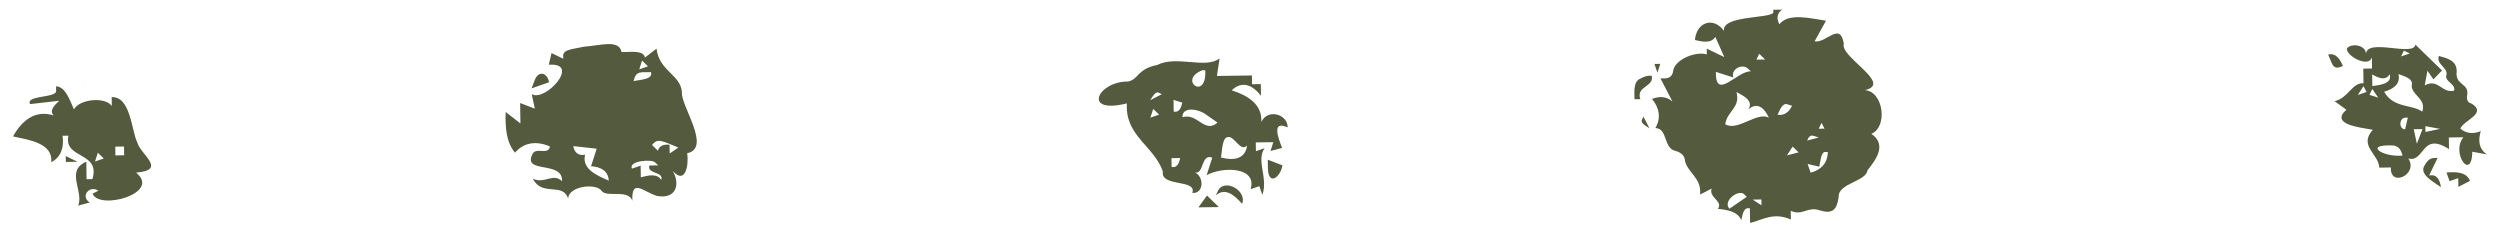 <?xml version="1.0" encoding="UTF-8"?> <svg xmlns="http://www.w3.org/2000/svg" width="130" height="12" viewBox="0 0 130 12" fill="none"><path d="M92.212 0.66C92.009 0.974 89.535 0.794 89.646 1.605C89.098 0.849 88.217 1.147 88.136 2.081C88.525 2.172 88.985 2.273 89.195 1.915C89.352 2.266 89.507 2.62 89.665 2.969C89.359 2.821 89.054 2.673 88.749 2.528C88.749 2.629 88.751 2.731 88.754 2.831C88.215 2.655 87.184 3.052 87.019 3.612C86.964 4.098 86.684 4.088 86.344 4.077C86.552 4.479 86.761 4.881 86.969 5.281C86.663 5.006 86.287 4.995 85.905 5.145C86.289 5.61 86.384 6.139 86.079 6.659C86.747 6.68 86.472 7.732 87.158 7.857C87.463 7.954 87.616 8.13 87.621 8.382C87.789 9.008 88.492 9.267 88.404 10.116C88.606 10.012 88.807 9.91 89.008 9.804C88.83 10.268 89.634 10.467 89.327 10.86C89.822 10.911 90.36 10.997 90.548 11.45C90.61 11.168 90.659 10.749 90.994 10.837C90.999 11.089 91.001 11.343 91.005 11.595C91.671 11.427 92.233 11.02 93.126 11.415C93.126 11.262 93.121 11.112 93.119 10.96C93.727 11.249 93.988 10.71 94.635 10.939C95.287 11.14 95.516 10.918 95.611 10.243C95.569 9.526 97.047 9.441 97.109 8.856C97.514 8.34 98.157 7.545 97.31 6.957C98.177 6.611 97.944 4.752 96.975 4.687C98.457 4.352 95.66 2.96 95.879 2.276C95.69 1.09 94.952 2.271 94.36 2.146C94.557 1.79 94.753 1.434 94.952 1.076C94.134 0.958 93.012 0.65 92.527 1.261C92.374 0.972 92.395 0.692 92.668 0.5C92.515 0.5 92.365 0.505 92.212 0.507C92.212 0.558 92.212 0.609 92.212 0.66ZM30.345 2.433C29.466 2.606 29.233 2.606 29.29 3.055C29.087 2.958 28.884 2.858 28.68 2.759C28.631 2.962 28.585 3.166 28.537 3.367C30.234 3.237 28.352 5.323 27.649 4.895C27.704 5.149 27.758 5.399 27.811 5.651C27.556 5.554 27.302 5.457 27.048 5.358C27.052 5.711 27.057 6.067 27.062 6.419C26.807 6.222 26.551 6.021 26.294 5.822C26.271 6.59 26.315 7.39 26.78 7.94C27.263 7.376 27.919 7.33 28.595 7.612C28.527 8.097 27.885 7.628 27.691 8.003C27.152 9.066 29.279 8.322 29.228 9.422C28.752 8.969 28.319 9.584 27.709 9.293C28.185 10.248 29.265 9.459 29.545 10.328C29.556 9.672 31.008 9.505 31.283 9.926C31.568 10.296 32.641 9.815 32.883 10.435C32.828 9.239 33.475 9.986 34.169 10.19C35.126 10.363 35.401 9.626 34.985 8.888C35.637 9.633 35.831 8.574 35.732 7.968C37.026 7.704 35.387 5.494 35.459 4.787C35.392 3.88 34.28 3.704 34.139 2.53C33.938 2.685 33.736 2.84 33.538 2.992C33.457 2.581 32.731 2.722 32.319 2.706C32.197 2.031 31.209 2.37 30.342 2.431L30.345 2.433ZM33.387 3.15C33.491 3.251 33.591 3.351 33.695 3.448C33.545 3.501 33.392 3.554 33.242 3.605C33.29 3.452 33.339 3.3 33.387 3.147V3.15ZM60.163 3.383C59.143 3.577 59.21 4.132 58.658 4.239C57.081 4.227 56.249 5.963 58.598 5.376C58.491 7.071 60.015 7.591 60.468 8.916C60.336 9.746 62.253 9.293 62.001 10.033C62.588 10.086 62.635 9.207 62.138 8.969C62.616 9.08 62.44 7.972 63.037 8.199C62.94 8.504 62.845 8.809 62.745 9.112C63.534 8.661 65.388 8.65 65.032 9.838C65.182 9.787 65.335 9.734 65.485 9.681C65.538 9.831 65.592 9.984 65.642 10.134C65.955 9.251 65.307 8.352 65.76 7.704C65.61 7.757 65.457 7.811 65.307 7.862C65.307 7.709 65.303 7.559 65.3 7.406C65.603 7.401 65.906 7.397 66.211 7.394C66.163 7.547 66.114 7.7 66.066 7.852C66.267 7.799 66.47 7.746 66.669 7.693C66.479 7.198 66.096 6.229 66.958 6.627C66.974 5.954 65.931 5.617 65.589 6.343C65.642 5.425 64.893 4.967 64.049 4.696C64.593 4.174 65.141 4.426 65.571 4.978C65.569 4.777 65.566 4.574 65.562 4.373C65.409 4.373 65.259 4.377 65.106 4.38C65.106 4.227 65.102 4.077 65.099 3.924C64.493 3.933 63.885 3.94 63.28 3.95C63.326 3.644 63.372 3.341 63.418 3.036C62.692 3.605 61.164 2.858 60.161 3.385L60.163 3.383ZM91.479 2.796C91.581 2.898 91.683 2.995 91.787 3.094C91.634 3.094 91.484 3.099 91.332 3.101C91.38 2.999 91.429 2.898 91.479 2.796ZM122.042 2.521C121.984 2.918 123.224 3.568 123.337 2.958C123.339 3.161 123.342 3.362 123.346 3.563C123.194 3.563 123.043 3.568 122.891 3.57C122.895 3.825 122.898 4.077 122.902 4.329C122.299 4.289 122.109 5.112 121.397 5.26C121.603 5.408 121.806 5.559 122.01 5.707C121.138 6.481 122.754 6.629 123.39 6.749C122.625 7.582 123.705 8.014 123.721 8.717C123.924 8.715 124.125 8.712 124.326 8.708C124.271 9.776 125.781 9.059 125.23 8.241C126.095 8.47 125.903 6.819 127.348 7.755C127.346 7.554 127.344 7.351 127.339 7.149C127.591 7.145 127.845 7.142 128.097 7.138C127.434 7.949 128.527 9.457 128.562 7.889C128.814 7.938 129.068 7.984 129.323 8.03C128.897 7.751 128.853 7.297 129.001 6.821C128.62 6.971 128.243 6.96 127.938 6.685C128.123 6.241 129.346 5.908 128.527 5.388C128.324 5.341 128.248 5.191 128.294 4.937C128.403 4.319 127.66 4.444 127.746 3.73C127.769 3.145 127.265 3.036 126.823 2.909C126.666 3.348 127.297 3.51 127.216 3.889C127.089 4.248 127.734 4.361 127.607 4.719C126.939 4.849 126.81 4.067 126.086 4.437C126.134 4.185 126.178 3.931 126.227 3.677C126.331 3.827 126.433 3.977 126.537 4.128C126.687 3.973 126.835 3.82 126.985 3.665C126.523 3.217 126.063 2.768 125.6 2.32C125.515 2.969 123.08 1.959 123.029 2.81C123.048 2.34 122.257 2.22 122.04 2.521H122.042ZM27.788 4.213C27.739 4.34 27.691 4.467 27.642 4.595C27.945 4.491 28.245 4.384 28.548 4.278C28.479 3.79 27.982 3.617 27.79 4.213H27.788ZM33.471 3.755C33.595 3.755 33.723 3.751 33.85 3.751C33.972 4.146 33.274 4.137 32.946 4.218C33.017 3.945 33.08 3.748 33.471 3.755ZM4.355 4.465C4.381 4.516 4.408 4.567 4.434 4.615C4.383 4.516 4.33 4.417 4.279 4.315C4.304 4.366 4.332 4.417 4.358 4.465H4.355ZM125.002 2.632C125.106 2.683 125.205 2.731 125.307 2.78C125.156 2.833 125.004 2.886 124.854 2.937C124.904 2.835 124.953 2.733 125.002 2.632ZM2.919 4.713C2.986 5.106 1.308 4.939 1.565 5.413C2.071 5.355 2.575 5.297 3.079 5.24C2.852 5.457 2.543 5.737 2.785 6.003C1.835 5.7 1.148 6.252 0.677 7.094C1.539 7.281 2.758 7.445 2.667 8.433C3.197 8.16 3.331 7.64 3.255 7.059C3.356 7.059 3.458 7.057 3.558 7.055C3.296 8.289 5.248 7.871 4.804 9.313C4.704 9.313 4.603 9.316 4.501 9.318L4.489 8.407C3.382 8.883 4.369 9.935 4.066 10.689C4.267 10.636 4.471 10.583 4.67 10.53C4.159 10.22 4.649 9.607 5.116 9.917C5.016 9.97 4.917 10.021 4.815 10.072C5.151 10.95 8.411 10.051 7.076 8.978C8.718 8.833 7.296 8.046 7.13 7.385C6.834 6.782 6.794 5.006 5.807 5.052C5.807 5.205 5.812 5.355 5.814 5.508C5.463 5.02 4.14 5.149 3.844 5.686C3.629 5.214 3.414 4.518 2.917 4.486V4.713H2.919ZM62.521 3.654C62.572 3.654 62.623 3.654 62.674 3.654C62.759 5.288 61.22 4.162 62.521 3.654ZM86.109 3.552C86.136 3.628 86.162 3.702 86.187 3.778C86.236 3.626 86.284 3.473 86.333 3.321C86.231 3.321 86.129 3.323 86.03 3.325C86.058 3.402 86.083 3.476 86.109 3.552ZM121.221 3.214C121.376 3.612 121.568 3.543 121.832 3.434C121.688 3.078 121.46 2.738 121.064 2.837C121.117 2.965 121.168 3.089 121.221 3.214ZM90.888 3.561C90.938 3.612 90.989 3.661 91.043 3.711C90.326 3.679 89.202 5.272 89.223 3.737C89.528 3.834 89.833 3.931 90.136 4.028C89.984 3.603 90.585 3.291 90.888 3.563V3.561ZM85.283 4.095C84.925 4.252 84.99 4.798 84.994 5.161C85.096 5.161 85.198 5.159 85.297 5.156C85.059 4.467 86.032 4.532 85.887 3.936C85.667 3.931 85.563 3.952 85.283 4.095ZM60.262 4.824C60.316 4.849 60.364 4.874 60.415 4.897C60.216 5.002 60.015 5.106 59.812 5.21C59.918 5.057 60.073 4.722 60.262 4.824ZM94.083 4.276C94.032 4.38 93.983 4.479 93.935 4.581C93.983 4.479 94.032 4.377 94.083 4.276ZM123.353 3.869C123.677 4.056 124.054 4.218 124.264 3.857C124.412 4.35 123.781 4.417 123.362 4.477C123.36 4.276 123.358 4.072 123.353 3.871V3.869ZM124.717 3.85C125.002 3.963 125.517 4.081 125.408 4.447C125.404 4.965 126.183 5.122 125.959 5.804C125.395 5.413 124.472 5.637 123.973 4.77C124.451 4.632 124.842 4.37 124.719 3.85H124.717ZM61.023 5.193C61.176 5.242 61.328 5.291 61.481 5.339C61.421 5.596 61.321 5.869 61.032 5.801C61.03 5.6 61.028 5.397 61.023 5.196V5.193ZM89.84 4.791C89.942 4.893 90.044 4.992 90.148 5.089C90.044 4.99 89.942 4.891 89.84 4.791ZM90.296 4.784C90.68 4.988 91.197 5.247 90.915 5.686C91.394 5.279 91.755 5.626 91.984 6.125C91.389 5.776 90.34 6.856 89.713 6.46C89.803 5.769 90.518 5.614 90.296 4.784ZM62.695 5.321C62.748 5.422 62.799 5.522 62.85 5.621C62.799 5.522 62.745 5.422 62.695 5.321ZM122.905 4.481C122.958 4.583 123.009 4.682 123.059 4.782C122.909 4.835 122.757 4.888 122.606 4.939C122.706 4.787 122.805 4.634 122.902 4.479L122.905 4.481ZM25.614 6.065C25.691 6.09 25.767 6.114 25.843 6.137C25.691 6.088 25.538 6.04 25.385 5.991C25.462 6.016 25.538 6.04 25.614 6.063V6.065ZM123.36 4.627C123.464 4.777 123.568 4.928 123.67 5.078C123.517 5.029 123.365 4.981 123.212 4.932C123.263 4.83 123.311 4.729 123.36 4.627ZM59.967 5.663C60.071 5.764 60.172 5.864 60.274 5.961C60.124 6.014 59.971 6.067 59.821 6.118C59.869 5.966 59.918 5.813 59.967 5.66V5.663ZM62.778 6.003C62.958 6.127 63.136 6.25 63.314 6.375C62.635 6.967 62.262 5.848 61.49 6.097C61.458 5.524 62.336 5.642 62.778 6.003ZM27.968 6.259C28.021 6.361 28.072 6.46 28.123 6.56C28.07 6.46 28.019 6.361 27.968 6.259ZM92.957 5.429C93.033 5.455 93.109 5.478 93.186 5.501C93.033 5.818 92.783 6.028 92.434 5.966C92.543 5.748 92.679 5.323 92.957 5.427V5.429ZM4.314 6.893C4.466 6.992 4.619 7.092 4.774 7.189C4.621 7.089 4.468 6.992 4.314 6.893ZM63.918 6.063C64.022 6.164 64.124 6.264 64.225 6.361C64.124 6.262 64.022 6.162 63.918 6.063ZM59.217 6.28C59.321 6.331 59.421 6.379 59.523 6.428C59.421 6.379 59.319 6.331 59.217 6.28ZM123.069 5.39C123.122 5.492 123.173 5.591 123.224 5.691C123.173 5.591 123.12 5.492 123.069 5.39ZM85.385 6.218C85.283 6.407 85.618 6.564 85.771 6.668C85.667 6.47 85.563 6.269 85.459 6.065C85.433 6.116 85.41 6.167 85.385 6.218ZM126.259 5.799C126.465 5.947 126.669 6.097 126.872 6.245C126.666 6.097 126.463 5.947 126.259 5.799ZM5.994 7.626C6.147 7.626 6.297 7.621 6.45 7.619C6.45 7.771 6.455 7.922 6.457 8.074C6.304 8.074 6.154 8.079 6.001 8.081C6.001 7.929 5.997 7.778 5.994 7.626ZM34.74 7.452C34.918 7.526 35.096 7.598 35.274 7.672C35.124 7.776 34.973 7.88 34.823 7.982C34.823 7.829 34.819 7.679 34.816 7.526C34.543 7.501 34.28 7.556 34.213 7.838C34.109 7.739 34.007 7.64 33.905 7.54C34.12 7.279 34.24 7.256 34.738 7.452H34.74ZM94.721 6.389C94.772 6.49 94.825 6.59 94.876 6.689C94.774 6.689 94.672 6.692 94.573 6.694C94.621 6.592 94.67 6.49 94.721 6.389ZM125.055 6.118C125.106 6.118 125.156 6.118 125.207 6.118C125.161 6.322 125.113 6.525 125.064 6.726C124.719 6.696 124.759 6.158 125.055 6.121V6.118ZM5.088 7.942C5.192 8.044 5.294 8.144 5.396 8.241C5.245 8.294 5.093 8.347 4.942 8.398C4.991 8.245 5.04 8.093 5.088 7.94V7.942ZM6.757 7.919C6.861 7.97 6.961 8.019 7.063 8.067C6.961 8.019 6.859 7.97 6.757 7.919ZM29.811 7.598C30.215 7.644 30.622 7.688 31.027 7.732C30.93 8.037 30.833 8.342 30.735 8.645C31.23 8.675 31.628 8.876 31.656 9.392C31.017 9.119 30.245 8.779 30.423 8.044C30.088 8.114 29.864 7.935 29.811 7.598ZM58.475 7.274C58.526 7.3 58.577 7.325 58.628 7.348C58.526 7.3 58.424 7.251 58.323 7.2C58.373 7.226 58.424 7.251 58.475 7.274ZM63.858 7.124C64.198 7.071 64.505 7.931 64.85 7.566C64.748 8.292 64.137 8.356 63.492 8.192C63.548 7.88 63.55 7.129 63.858 7.126V7.124ZM3.423 8.268C3.423 8.319 3.423 8.37 3.423 8.421C3.627 8.419 3.828 8.416 4.029 8.412C3.826 8.315 3.622 8.215 3.419 8.116C3.419 8.167 3.419 8.218 3.419 8.268H3.423ZM94.349 7.078C94.425 7.103 94.501 7.126 94.578 7.149C94.376 7.203 94.173 7.258 93.974 7.309C94.046 7.145 94.108 6.99 94.351 7.075L94.349 7.078ZM126.121 6.56C126.373 6.608 126.627 6.655 126.881 6.701C126.629 6.756 126.377 6.81 126.125 6.863C126.125 6.763 126.123 6.662 126.121 6.56ZM125.515 6.719C125.667 6.719 125.818 6.715 125.97 6.712C125.873 6.967 125.776 7.221 125.677 7.475C125.623 7.223 125.57 6.971 125.515 6.719ZM3.13 8.881C3.183 8.932 3.234 8.981 3.285 9.031C3.183 8.932 3.081 8.833 2.977 8.733C3.03 8.784 3.081 8.833 3.132 8.883L3.13 8.881ZM34.069 8.449C34.12 8.5 34.171 8.548 34.224 8.599C34.072 8.599 33.921 8.604 33.769 8.606C33.626 9.052 34.527 8.911 34.386 9.355C34.164 9.006 33.709 9.119 33.323 9.219C33.32 9.018 33.318 8.814 33.313 8.613C33.163 8.666 33.011 8.719 32.86 8.77C32.661 8.349 33.935 8.266 34.069 8.449ZM93.218 7.623C93.32 7.725 93.421 7.822 93.526 7.922C93.324 7.975 93.121 8.03 92.922 8.081C93.022 7.929 93.119 7.776 93.218 7.621V7.623ZM95.646 7.589C95.697 7.69 95.75 7.79 95.801 7.889C95.747 7.79 95.697 7.69 95.646 7.589ZM60.917 8.224C61.069 8.224 61.22 8.22 61.372 8.218C61.312 8.474 61.213 8.747 60.924 8.68C60.924 8.527 60.919 8.377 60.917 8.224ZM5.562 9.147C5.666 9.249 5.768 9.348 5.87 9.445C5.768 9.346 5.666 9.246 5.562 9.147ZM65.931 8.761C65.966 9.707 66.595 9.193 66.688 8.599C66.433 8.502 66.181 8.405 65.925 8.305C65.925 8.458 65.929 8.608 65.931 8.761ZM94.894 7.903C94.945 7.903 94.994 7.903 95.047 7.903C95.038 8.474 94.7 8.839 94.152 8.978C94.099 8.828 94.046 8.675 93.995 8.525C94.196 8.574 94.4 8.622 94.603 8.668C94.651 8.449 94.691 7.91 94.897 7.905L94.894 7.903ZM124.47 7.566C124.789 7.628 124.858 7.841 124.932 8.09C123.906 8.192 122.849 7.485 124.47 7.566ZM126.077 8.604C125.771 9.071 126.567 9.468 126.927 9.73C126.879 9.36 126.708 9.029 126.312 9.131C126.46 8.826 126.608 8.52 126.754 8.215C126.458 8.199 126.285 8.231 126.077 8.604ZM63.367 9.857C63.319 9.959 63.27 10.063 63.219 10.162C63.717 9.725 64.202 10.162 64.591 10.599C64.847 9.935 63.758 9.297 63.367 9.857ZM127.297 9.193C127.325 9.27 127.351 9.344 127.376 9.42C127.526 9.369 127.679 9.316 127.829 9.263C127.829 9.415 127.834 9.565 127.836 9.718C128.037 9.614 128.236 9.512 128.44 9.406C128.255 8.932 127.709 8.934 127.219 8.969C127.247 9.045 127.272 9.119 127.297 9.196V9.193ZM62.542 10.474C62.468 10.576 62.394 10.68 62.318 10.782C62.672 10.777 63.028 10.772 63.379 10.768C63.176 10.569 62.97 10.37 62.764 10.169C62.69 10.271 62.616 10.375 62.54 10.476L62.542 10.474ZM125.18 9.526C125.207 9.602 125.233 9.676 125.258 9.753C125.207 9.602 125.154 9.45 125.101 9.3C125.129 9.376 125.154 9.45 125.18 9.526ZM61.784 10.486C61.809 10.537 61.837 10.587 61.862 10.636C61.812 10.537 61.758 10.437 61.707 10.335C61.733 10.386 61.761 10.437 61.786 10.486H61.784ZM90.677 10.083C90.728 10.134 90.779 10.183 90.832 10.234C90.531 10.442 90.231 10.645 89.93 10.853C89.572 10.47 90.356 9.852 90.677 10.083ZM91.137 10.379C91.29 10.379 91.44 10.375 91.593 10.372C91.593 10.474 91.595 10.573 91.597 10.675C91.445 10.576 91.292 10.479 91.137 10.379Z" fill="#535A3D"></path></svg> 